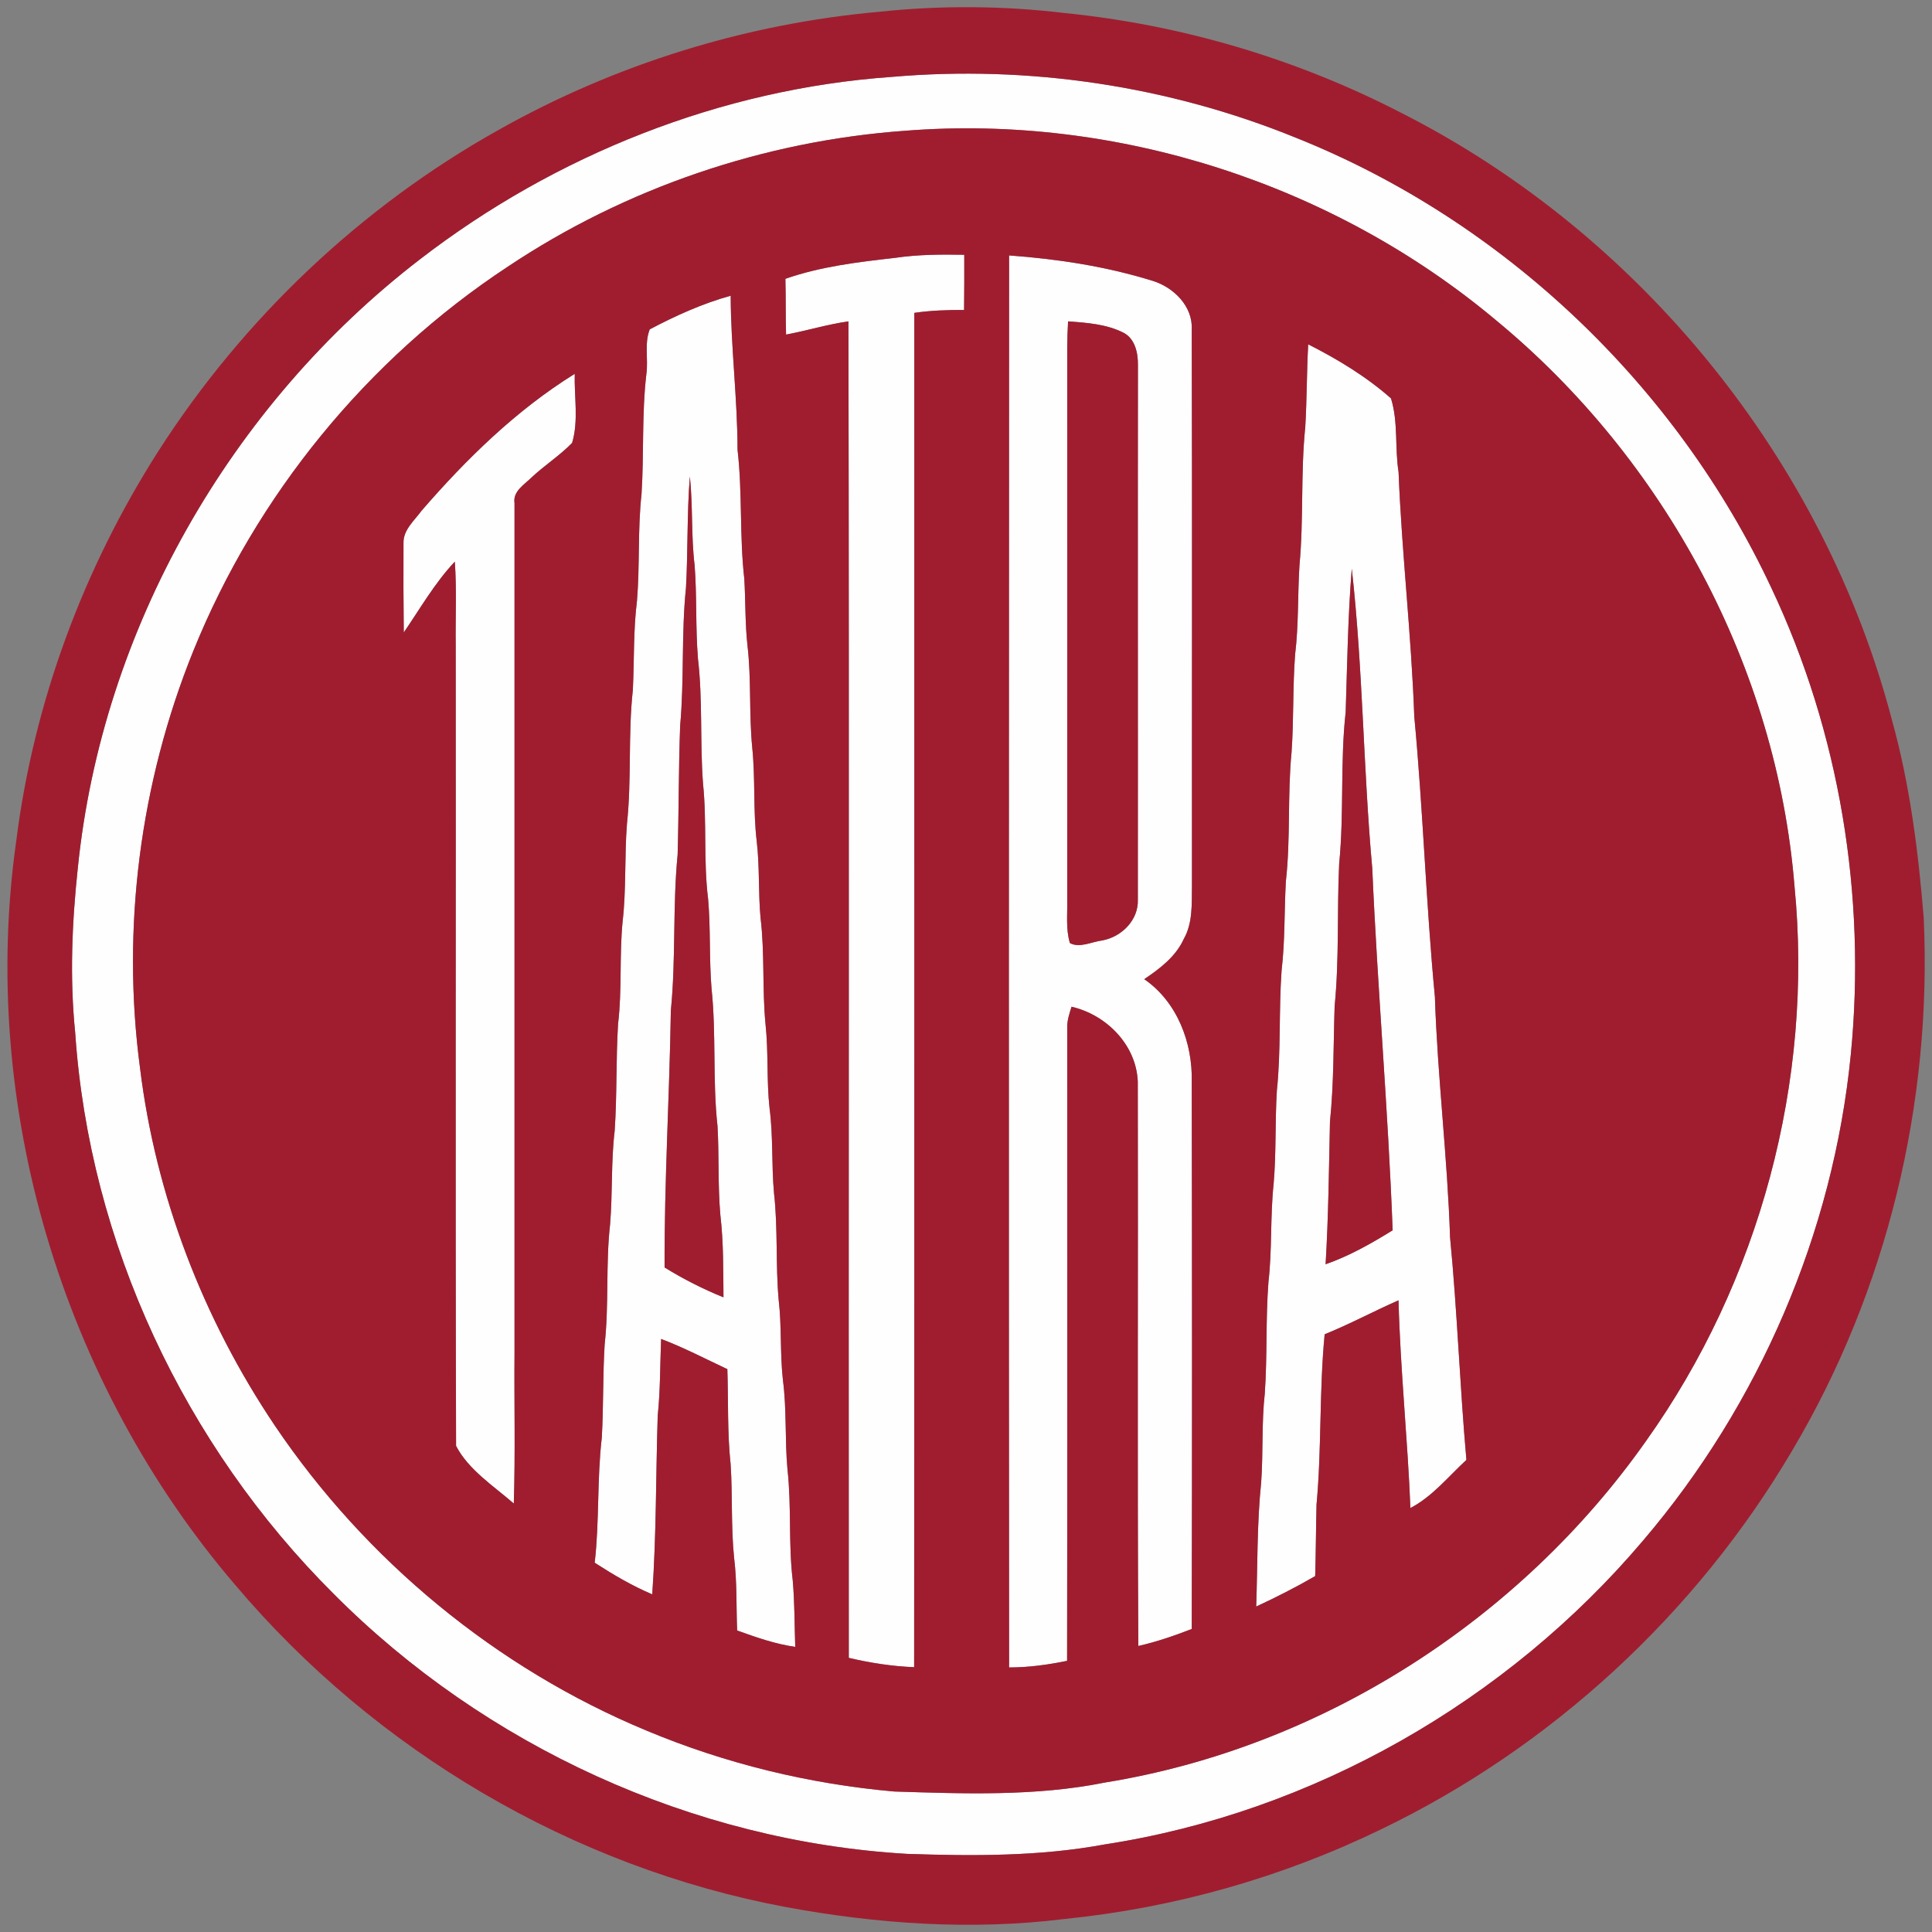 <?xml version="1.0" encoding="UTF-8" ?>
<!DOCTYPE svg PUBLIC "-//W3C//DTD SVG 1.1//EN" "http://www.w3.org/Graphics/SVG/1.1/DTD/svg11.dtd">
<svg width="434pt" height="434pt" viewBox="0 0 434 434" version="1.1" xmlns="http://www.w3.org/2000/svg">
<rect x="0" y="0" width="434" height="434" fill="#808080" stroke="none"/>
<g id="#fefefeff">
<path fill="#fefefe" opacity="1.00" d=" M 200.35 17.27 C 231.11 14.60 262.51 19.29 291.11 30.94 C 337.77 49.59 376.63 86.58 397.91 132.06 C 413.26 164.55 419.27 201.18 415.76 236.90 C 411.82 276.92 395.18 315.50 369.09 346.08 C 338.54 382.15 294.94 407.14 248.15 414.33 C 233.53 417.04 218.57 416.95 203.76 416.45 C 155.59 413.63 108.94 392.22 74.95 358.04 C 41.46 324.70 20.07 279.18 16.89 231.95 C 15.64 219.65 16.17 207.25 17.48 194.98 C 22.91 141.44 51.72 91.03 94.30 58.28 C 124.71 34.81 161.97 19.96 200.35 17.27 M 203.39 29.37 C 171.62 31.64 140.47 42.25 113.99 59.96 C 82.47 80.73 57.55 111.28 43.41 146.27 C 31.49 175.78 27.25 208.39 31.46 239.95 C 34.97 268.61 45.63 296.29 61.73 320.23 C 82.15 350.51 111.50 374.76 145.26 388.77 C 162.94 396.17 181.80 400.76 200.88 402.44 C 216.64 402.94 232.62 403.55 248.17 400.43 C 296.83 392.57 341.41 363.94 369.74 323.73 C 395.26 287.91 407.41 242.84 403.11 199.05 C 399.13 149.92 374.00 103.24 336.06 71.94 C 299.54 41.33 250.90 25.63 203.39 29.37 Z" />
<path fill="#fefefe" opacity="1.00" d=" M 201.09 57.92 C 206.23 57.16 211.43 57.14 216.61 57.23 C 216.62 61.36 216.62 65.50 216.57 69.63 C 212.83 69.62 209.09 69.74 205.39 70.28 C 205.37 171.69 205.44 273.10 205.35 374.51 C 200.40 374.32 195.49 373.55 190.67 372.42 C 190.60 272.34 190.78 172.26 190.59 72.19 C 185.85 72.87 181.27 74.28 176.58 75.16 C 176.46 70.98 176.54 66.80 176.43 62.63 C 184.37 59.85 192.78 58.87 201.09 57.92 Z" />
<path fill="#fefefe" opacity="1.00" d=" M 226.68 57.38 C 237.58 58.17 248.48 59.84 258.94 63.09 C 263.64 64.54 267.97 68.78 267.71 74.00 C 267.83 115.67 267.73 157.34 267.76 199.00 C 267.69 203.03 267.98 207.32 265.91 210.95 C 264.11 214.91 260.54 217.60 257.04 219.96 C 264.45 225.05 267.93 234.25 267.71 243.02 C 267.79 283.99 267.80 324.96 267.71 365.93 C 263.80 367.45 259.81 368.82 255.71 369.75 C 255.46 327.50 255.69 285.24 255.59 243.00 C 255.27 234.74 248.56 227.96 240.71 226.15 C 240.23 227.70 239.69 229.25 239.74 230.90 C 239.74 278.29 239.79 325.69 239.71 373.09 C 235.42 373.96 231.07 374.58 226.68 374.57 C 226.60 268.84 226.62 163.11 226.68 57.38 M 239.93 72.19 C 239.83 74.11 239.75 76.04 239.74 77.96 C 239.75 119.31 239.76 160.65 239.74 202.00 C 239.82 205.27 239.38 208.65 240.34 211.84 C 242.51 213.05 245.26 211.54 247.61 211.26 C 251.98 210.45 255.80 206.66 255.60 202.03 C 255.64 162.02 255.57 122.00 255.62 81.99 C 255.66 79.31 254.98 76.09 252.39 74.75 C 248.55 72.80 244.15 72.50 239.93 72.19 Z" />
<path fill="#fefefe" opacity="1.00" d=" M 145.96 73.98 C 151.76 70.93 157.80 68.18 164.14 66.43 C 164.18 77.99 165.66 89.46 165.68 101.02 C 166.80 110.66 166.10 120.39 167.20 130.03 C 167.50 135.01 167.36 140.02 167.91 144.99 C 168.81 152.63 168.23 160.35 168.99 168.00 C 169.70 174.97 169.16 182.02 169.99 188.98 C 170.67 194.70 170.32 200.47 170.85 206.20 C 171.81 214.10 171.20 222.09 171.96 230.00 C 172.65 236.32 172.18 242.69 172.88 249.01 C 173.71 255.33 173.29 261.74 173.88 268.08 C 174.78 276.02 174.20 284.04 174.92 291.99 C 175.62 297.96 175.21 303.99 175.87 309.96 C 176.75 316.61 176.29 323.34 176.89 330.00 C 177.83 338.31 177.08 346.71 178.08 355.02 C 178.52 359.98 178.47 364.97 178.64 369.95 C 174.14 369.32 169.85 367.80 165.59 366.27 C 165.37 360.84 165.58 355.39 164.91 349.99 C 164.19 343.01 164.58 335.99 164.13 329.00 C 163.36 321.88 163.63 314.70 163.39 307.56 C 158.45 305.25 153.61 302.71 148.51 300.78 C 148.28 306.52 148.35 312.27 147.75 317.99 C 147.32 331.38 147.46 344.78 146.52 358.15 C 141.97 356.23 137.73 353.71 133.59 351.05 C 134.67 341.73 134.09 332.33 135.18 323.02 C 135.59 316.02 135.39 309.00 135.83 302.00 C 136.82 293.03 136.04 283.98 137.05 275.02 C 137.63 268.02 137.24 260.98 138.08 254.01 C 138.62 246.01 138.35 237.99 138.84 230.00 C 139.76 222.37 139.11 214.67 139.86 207.03 C 140.71 199.73 140.26 192.35 140.84 185.03 C 141.91 175.06 141.06 164.99 142.16 155.02 C 142.49 148.33 142.25 141.61 143.09 134.96 C 143.75 126.99 143.23 118.96 144.11 111.00 C 144.69 102.02 144.14 92.98 145.20 84.02 C 145.66 80.72 144.71 77.07 145.96 73.98 M 154.97 107.03 C 154.30 115.34 154.56 123.70 154.10 132.02 C 153.03 142.32 153.73 152.70 152.79 163.00 C 152.43 172.66 152.50 182.34 152.22 192.00 C 151.08 203.64 151.86 215.37 150.70 227.00 C 150.40 246.25 149.22 265.46 149.29 284.72 C 153.50 287.32 157.93 289.57 162.52 291.43 C 162.46 285.27 162.54 279.08 161.82 272.96 C 161.23 266.32 161.56 259.64 161.18 252.99 C 160.04 242.70 160.93 232.29 159.83 222.00 C 159.29 215.33 159.65 208.63 159.07 201.97 C 157.99 193.35 158.82 184.63 157.92 176.00 C 157.22 166.68 157.88 157.29 156.79 148.00 C 156.22 141.01 156.57 133.98 156.04 127.00 C 155.23 120.37 155.67 113.66 154.97 107.03 Z" />
<path fill="#fefefe" opacity="1.00" d=" M 293.87 77.35 C 300.46 80.68 306.93 84.60 312.47 89.49 C 314.13 94.84 313.30 100.55 314.17 106.03 C 314.90 124.37 317.05 142.62 317.70 160.97 C 319.68 181.92 320.33 202.96 322.33 223.90 C 322.92 241.96 325.15 259.91 325.74 277.96 C 327.36 294.60 327.93 311.31 329.41 327.95 C 325.35 331.68 321.78 336.19 316.83 338.76 C 316.21 323.19 314.56 307.69 314.16 292.10 C 308.58 294.55 303.22 297.45 297.57 299.73 C 296.33 312.47 296.92 325.29 295.74 338.03 C 295.61 343.37 295.60 348.71 295.44 354.05 C 291.13 356.55 286.70 358.80 282.19 360.89 C 282.51 351.57 282.35 342.23 283.31 332.95 C 283.78 326.31 283.38 319.63 284.12 313.00 C 284.70 304.68 284.30 296.31 284.94 287.99 C 285.79 280.68 285.32 273.29 286.10 265.98 C 286.71 259.00 286.40 251.98 286.83 245.00 C 287.77 236.04 287.25 227.01 287.89 218.03 C 288.68 211.38 288.48 204.67 288.85 198.00 C 289.94 188.36 289.19 178.64 290.13 169.00 C 290.65 161.68 290.37 154.33 290.93 147.02 C 291.74 140.37 291.49 133.66 291.91 126.98 C 292.88 116.67 292.15 106.27 293.21 95.96 C 293.58 89.76 293.53 83.55 293.87 77.35 M 303.66 127.75 C 302.79 138.47 302.64 149.21 302.29 159.95 C 301.03 171.26 301.96 182.68 300.83 194.00 C 300.32 204.66 300.87 215.36 299.81 226.00 C 299.53 234.66 299.65 243.35 298.76 251.99 C 298.53 262.66 298.42 273.34 297.78 284.00 C 303.11 282.14 308.06 279.33 312.84 276.37 C 311.83 249.23 309.44 222.18 308.26 195.06 C 306.23 172.66 306.17 150.09 303.66 127.75 Z" />
<path fill="#fefefe" opacity="1.00" d=" M 94.71 114.71 C 104.79 103.07 115.98 92.13 129.11 83.97 C 128.97 89.11 130.01 94.50 128.52 99.49 C 125.71 102.38 122.27 104.56 119.34 107.32 C 117.72 108.92 115.19 110.36 115.58 113.00 C 115.59 176.67 115.58 240.34 115.58 304.00 C 115.49 315.25 115.78 326.51 115.42 337.75 C 110.87 333.80 105.21 330.16 102.45 324.80 C 102.27 264.87 102.43 204.93 102.37 145.00 C 102.29 138.72 102.61 132.44 102.17 126.17 C 97.66 130.95 94.40 136.69 90.70 142.08 C 90.63 135.39 90.60 128.70 90.64 122.00 C 90.55 119.01 93.10 116.94 94.71 114.71 Z" />
</g>
<g id="#a01d2fff">
<path fill="#a01d2f" opacity="1.00" d=" M 197.46 2.65 C 211.28 1.18 225.28 1.27 239.08 2.92 C 265.44 5.56 291.30 13.22 314.83 25.38 C 368.58 52.65 409.79 103.49 425.03 161.84 C 429.05 176.31 430.92 191.26 432.14 206.19 C 434.06 247.76 423.91 289.91 402.66 325.74 C 381.10 362.42 348.52 392.53 310.17 410.97 C 287.93 421.76 263.78 428.59 239.19 431.07 C 218.32 433.67 197.11 432.21 176.49 428.39 C 128.60 419.43 84.34 393.28 52.91 356.12 C 13.94 310.66 -4.74 248.32 3.64 188.97 C 7.55 157.90 18.68 127.82 35.51 101.44 C 54.61 71.59 81.10 46.46 112.04 29.16 C 138.22 14.42 167.54 5.33 197.46 2.65 M 200.35 17.27 C 161.97 19.96 124.71 34.81 94.30 58.28 C 51.72 91.03 22.91 141.44 17.48 194.98 C 16.17 207.25 15.64 219.65 16.89 231.95 C 20.07 279.18 41.46 324.70 74.95 358.04 C 108.94 392.22 155.59 413.63 203.76 416.45 C 218.57 416.95 233.53 417.04 248.15 414.33 C 294.94 407.14 338.54 382.15 369.09 346.08 C 395.18 315.50 411.82 276.92 415.76 236.90 C 419.27 201.18 413.26 164.55 397.91 132.06 C 376.63 86.58 337.77 49.59 291.11 30.94 C 262.51 19.29 231.11 14.60 200.35 17.27 Z" />
<path fill="#a01d2f" opacity="1.00" d=" M 203.39 29.37 C 250.90 25.63 299.54 41.33 336.06 71.94 C 374.00 103.24 399.13 149.92 403.11 199.05 C 407.41 242.84 395.26 287.91 369.74 323.73 C 341.41 363.94 296.83 392.57 248.17 400.43 C 232.62 403.55 216.64 402.94 200.88 402.44 C 181.80 400.76 162.94 396.17 145.26 388.77 C 111.50 374.76 82.15 350.51 61.73 320.23 C 45.63 296.29 34.97 268.61 31.46 239.95 C 27.25 208.39 31.49 175.78 43.41 146.27 C 57.55 111.28 82.47 80.73 113.99 59.96 C 140.47 42.25 171.62 31.64 203.39 29.37 M 201.09 57.92 C 192.78 58.87 184.37 59.85 176.43 62.63 C 176.54 66.80 176.46 70.98 176.58 75.16 C 181.27 74.28 185.85 72.87 190.59 72.19 C 190.78 172.26 190.60 272.34 190.67 372.42 C 195.49 373.55 200.40 374.32 205.35 374.51 C 205.44 273.10 205.37 171.69 205.39 70.28 C 209.09 69.74 212.83 69.62 216.57 69.63 C 216.62 65.50 216.62 61.36 216.61 57.23 C 211.43 57.14 206.23 57.16 201.09 57.92 M 226.68 57.38 C 226.62 163.11 226.60 268.84 226.68 374.57 C 231.07 374.58 235.42 373.96 239.71 373.09 C 239.79 325.69 239.74 278.29 239.74 230.90 C 239.69 229.25 240.23 227.70 240.71 226.15 C 248.56 227.96 255.27 234.74 255.59 243.00 C 255.69 285.24 255.46 327.50 255.71 369.75 C 259.81 368.82 263.80 367.45 267.71 365.93 C 267.80 324.96 267.79 283.99 267.71 243.02 C 267.93 234.25 264.45 225.05 257.04 219.96 C 260.54 217.60 264.11 214.91 265.91 210.95 C 267.98 207.32 267.69 203.03 267.76 199.00 C 267.73 157.34 267.83 115.67 267.71 74.00 C 267.97 68.78 263.64 64.54 258.94 63.09 C 248.48 59.84 237.58 58.17 226.68 57.38 M 145.96 73.98 C 144.71 77.07 145.66 80.72 145.20 84.02 C 144.14 92.98 144.69 102.02 144.11 111.00 C 143.23 118.96 143.75 126.99 143.09 134.96 C 142.25 141.61 142.49 148.33 142.16 155.02 C 141.06 164.99 141.91 175.06 140.84 185.03 C 140.26 192.35 140.71 199.73 139.86 207.03 C 139.11 214.67 139.76 222.37 138.84 230.00 C 138.35 237.99 138.62 246.01 138.08 254.01 C 137.24 260.98 137.63 268.02 137.05 275.02 C 136.04 283.98 136.82 293.03 135.83 302.00 C 135.39 309.00 135.59 316.02 135.18 323.02 C 134.09 332.33 134.67 341.73 133.59 351.05 C 137.73 353.71 141.97 356.23 146.52 358.15 C 147.46 344.78 147.32 331.38 147.75 317.99 C 148.35 312.27 148.28 306.52 148.51 300.78 C 153.61 302.71 158.45 305.25 163.39 307.56 C 163.63 314.70 163.36 321.88 164.13 329.00 C 164.58 335.99 164.19 343.01 164.91 349.99 C 165.58 355.39 165.37 360.84 165.59 366.27 C 169.85 367.80 174.14 369.32 178.64 369.95 C 178.47 364.97 178.52 359.98 178.08 355.02 C 177.08 346.71 177.83 338.31 176.89 330.00 C 176.29 323.34 176.75 316.61 175.87 309.96 C 175.21 303.99 175.62 297.96 174.92 291.99 C 174.20 284.04 174.78 276.02 173.88 268.08 C 173.29 261.74 173.71 255.33 172.88 249.01 C 172.18 242.69 172.65 236.32 171.96 230.00 C 171.20 222.09 171.81 214.10 170.85 206.20 C 170.32 200.47 170.67 194.70 169.99 188.98 C 169.16 182.02 169.70 174.97 168.99 168.00 C 168.23 160.35 168.81 152.63 167.91 144.99 C 167.36 140.02 167.50 135.01 167.20 130.03 C 166.10 120.39 166.80 110.66 165.68 101.02 C 165.66 89.46 164.18 77.99 164.14 66.43 C 157.80 68.18 151.76 70.93 145.96 73.98 M 293.87 77.35 C 293.53 83.55 293.58 89.76 293.21 95.96 C 292.15 106.27 292.88 116.67 291.91 126.98 C 291.49 133.66 291.74 140.37 290.93 147.02 C 290.37 154.33 290.65 161.68 290.13 169.00 C 289.19 178.64 289.94 188.36 288.85 198.00 C 288.48 204.67 288.68 211.38 287.89 218.03 C 287.25 227.01 287.77 236.04 286.83 245.00 C 286.40 251.98 286.71 259.00 286.10 265.98 C 285.32 273.29 285.79 280.68 284.94 287.99 C 284.30 296.31 284.70 304.68 284.12 313.00 C 283.38 319.63 283.78 326.31 283.31 332.95 C 282.35 342.23 282.51 351.57 282.19 360.89 C 286.70 358.80 291.13 356.55 295.44 354.05 C 295.60 348.71 295.61 343.37 295.74 338.03 C 296.92 325.29 296.33 312.47 297.57 299.73 C 303.22 297.45 308.58 294.55 314.16 292.10 C 314.56 307.69 316.21 323.19 316.83 338.76 C 321.78 336.19 325.35 331.68 329.41 327.95 C 327.93 311.31 327.36 294.60 325.74 277.96 C 325.15 259.91 322.92 241.96 322.33 223.90 C 320.33 202.96 319.68 181.92 317.70 160.97 C 317.05 142.62 314.90 124.37 314.17 106.03 C 313.30 100.55 314.13 94.84 312.47 89.49 C 306.93 84.60 300.46 80.68 293.87 77.35 M 94.71 114.71 C 93.10 116.94 90.55 119.01 90.64 122.00 C 90.60 128.70 90.63 135.39 90.70 142.08 C 94.40 136.69 97.66 130.95 102.17 126.17 C 102.61 132.44 102.29 138.72 102.37 145.00 C 102.43 204.93 102.27 264.87 102.45 324.80 C 105.21 330.16 110.87 333.80 115.42 337.75 C 115.78 326.51 115.49 315.25 115.58 304.00 C 115.58 240.34 115.59 176.67 115.58 113.00 C 115.19 110.36 117.72 108.92 119.34 107.32 C 122.27 104.56 125.71 102.38 128.52 99.49 C 130.01 94.50 128.97 89.11 129.11 83.97 C 115.98 92.13 104.79 103.07 94.71 114.71 Z" />
<path fill="#a01d2f" opacity="1.00" d=" M 239.93 72.19 C 244.15 72.50 248.55 72.80 252.39 74.75 C 254.98 76.09 255.66 79.31 255.62 81.99 C 255.57 122.00 255.64 162.02 255.60 202.03 C 255.80 206.66 251.98 210.45 247.61 211.26 C 245.26 211.54 242.51 213.05 240.34 211.84 C 239.38 208.65 239.82 205.27 239.74 202.00 C 239.76 160.65 239.75 119.31 239.74 77.96 C 239.75 76.04 239.83 74.11 239.93 72.19 Z" />
<path fill="#a01d2f" opacity="1.00" d=" M 154.97 107.03 C 155.67 113.66 155.23 120.37 156.04 127.00 C 156.57 133.98 156.22 141.01 156.79 148.00 C 157.88 157.29 157.22 166.68 157.92 176.00 C 158.82 184.63 157.99 193.35 159.07 201.97 C 159.65 208.63 159.29 215.33 159.83 222.00 C 160.93 232.29 160.04 242.70 161.18 252.99 C 161.56 259.64 161.23 266.32 161.82 272.96 C 162.54 279.08 162.46 285.27 162.52 291.43 C 157.93 289.57 153.50 287.32 149.29 284.72 C 149.22 265.46 150.40 246.25 150.70 227.00 C 151.86 215.37 151.08 203.64 152.22 192.00 C 152.50 182.34 152.43 172.66 152.79 163.00 C 153.73 152.70 153.03 142.32 154.10 132.02 C 154.56 123.70 154.30 115.34 154.97 107.03 Z" />
<path fill="#a01d2f" opacity="1.00" d=" M 303.66 127.75 C 306.17 150.09 306.23 172.66 308.26 195.06 C 309.44 222.18 311.83 249.23 312.84 276.37 C 308.06 279.33 303.11 282.14 297.78 284.00 C 298.42 273.34 298.53 262.66 298.76 251.99 C 299.65 243.35 299.53 234.66 299.81 226.00 C 300.87 215.36 300.32 204.66 300.83 194.00 C 301.96 182.68 301.03 171.26 302.29 159.95 C 302.64 149.21 302.79 138.47 303.66 127.75 Z" />
</g>
</svg>
